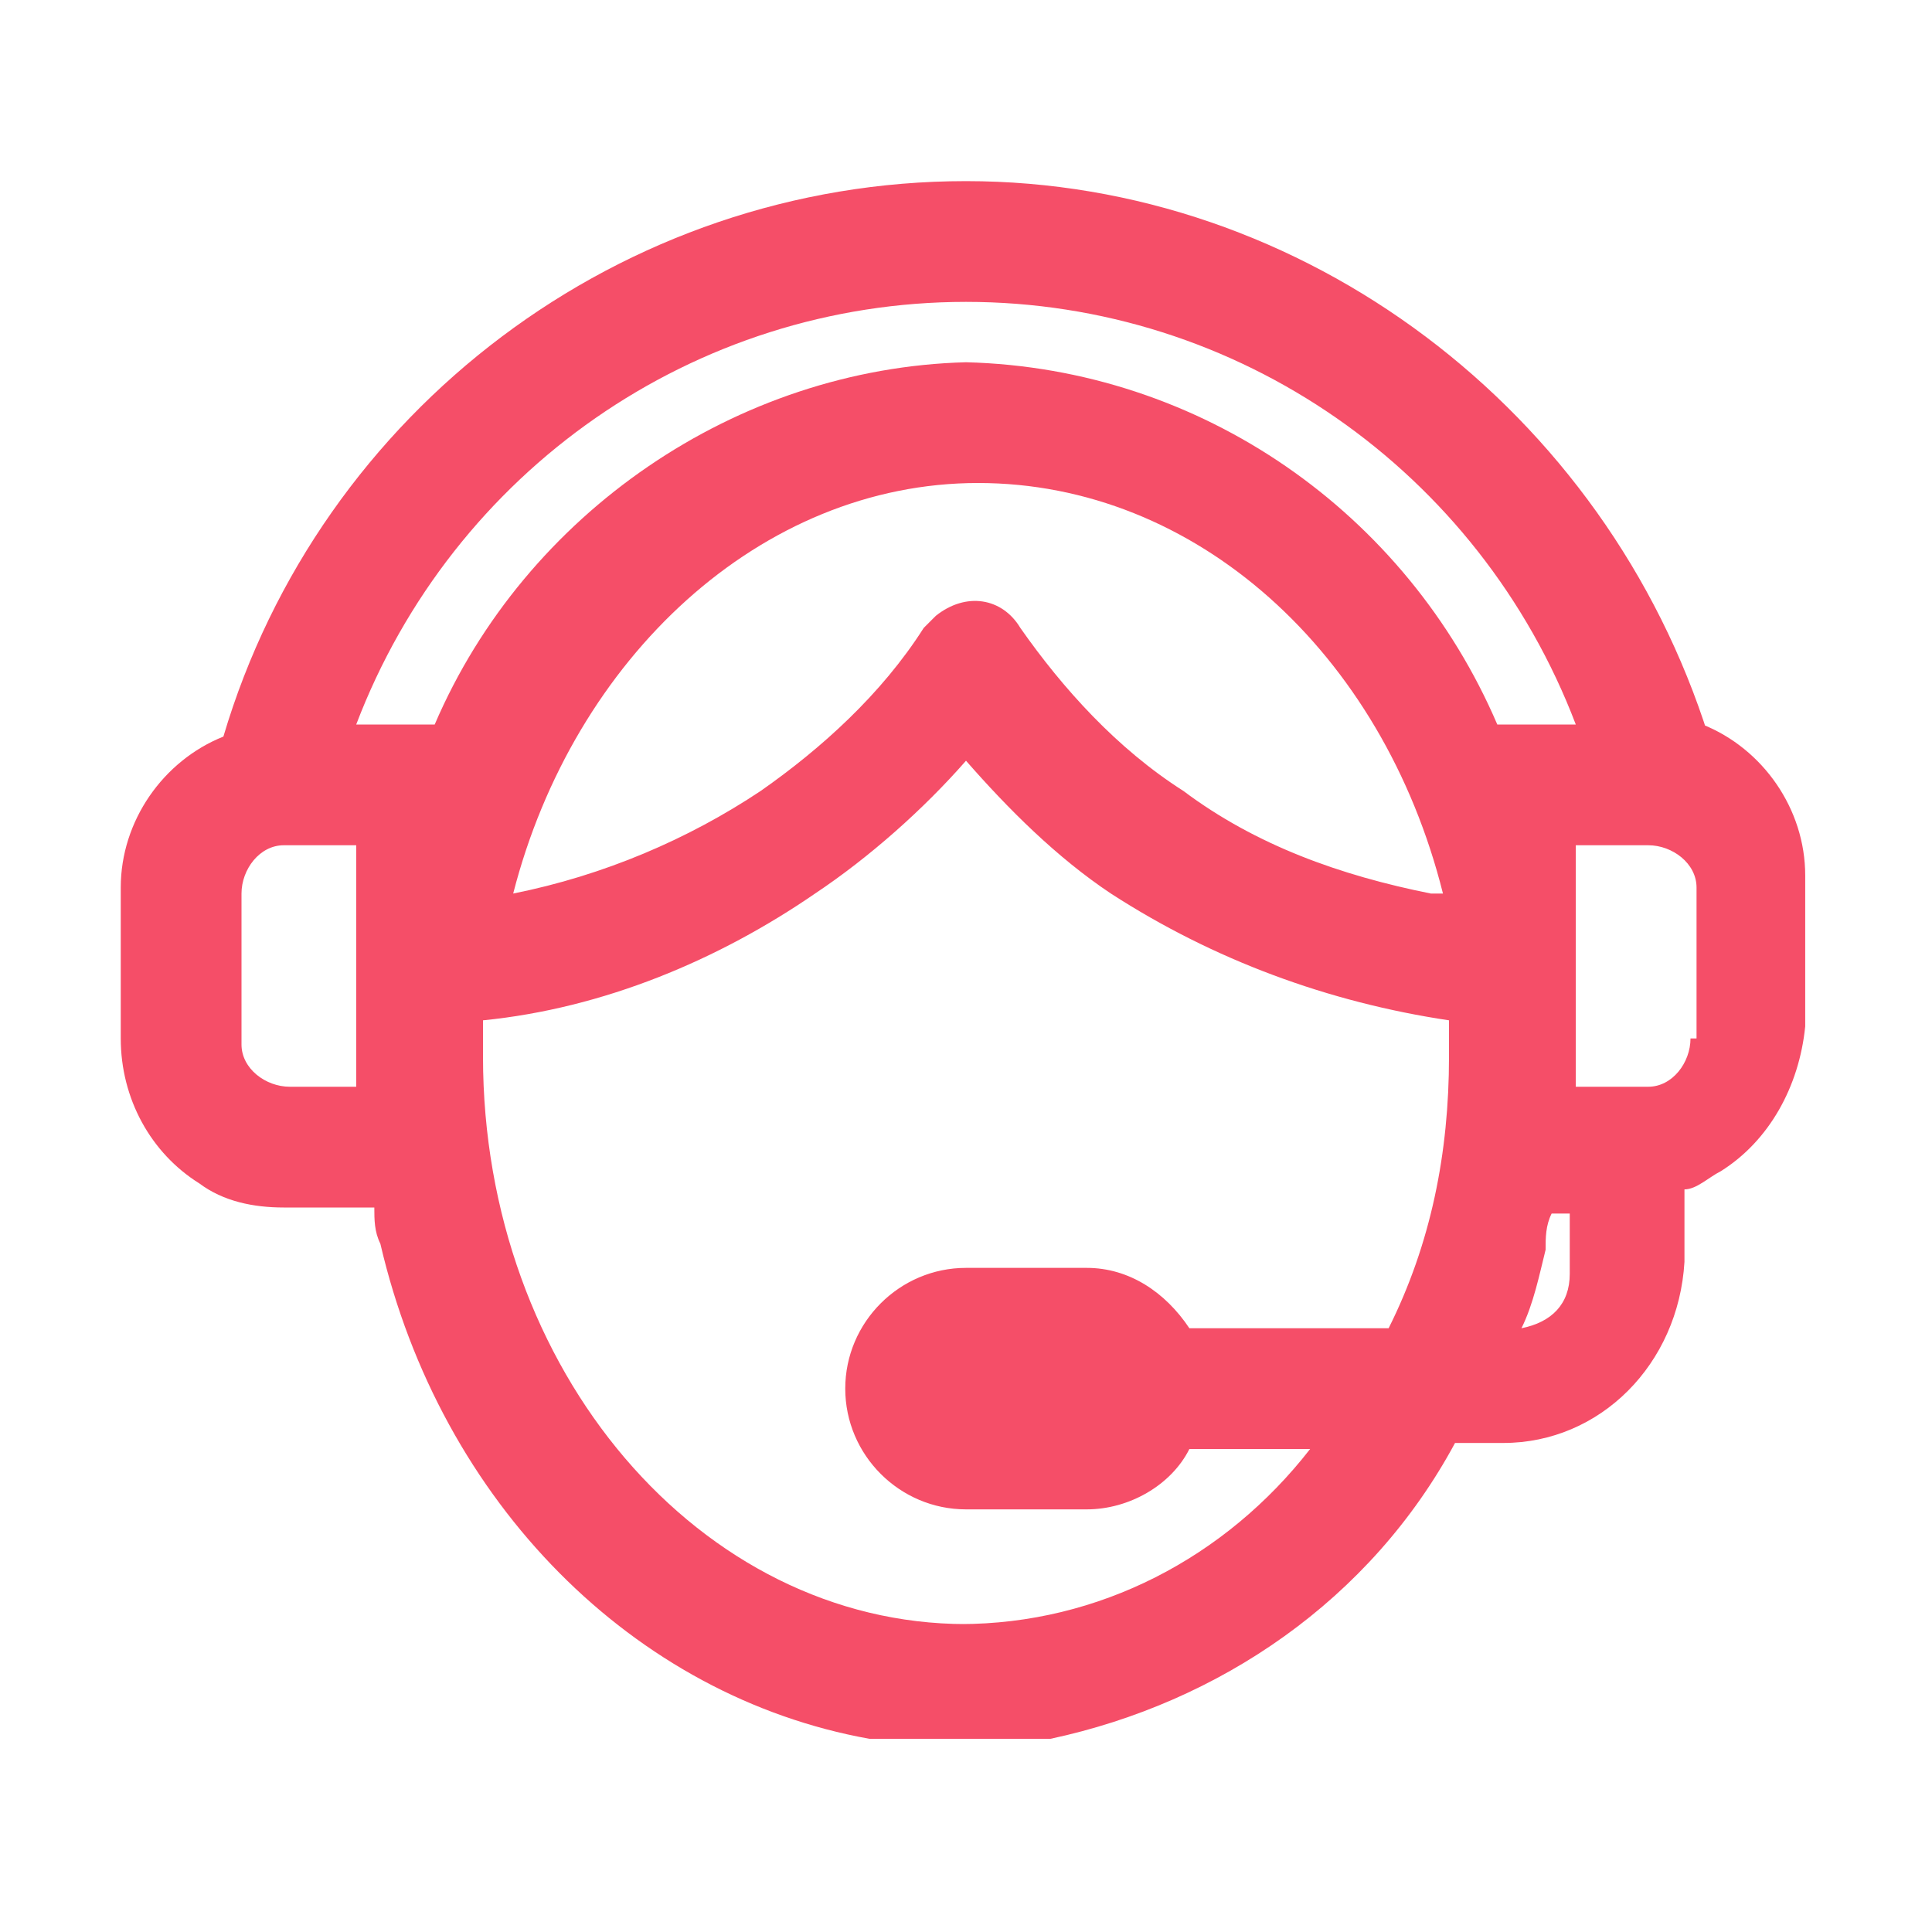 <svg xmlns="http://www.w3.org/2000/svg" id="Camada_1" data-name="Camada 1" viewBox="0 0 32 32"><defs><style>      .cls-1 {        fill: #f54e68;        stroke-width: 0px;      }    </style></defs><g id="customer_service" data-name="customer service"><path class="cls-1" d="M28.3,12.2c-1.7-5.4-6.7-9.2-12.3-9.2-5.7,0-10.7,3.8-12.3,9.2-1,.4-1.7,1.4-1.7,2.5v2.5c0,1,.5,1.9,1.3,2.4.4.3.9.4,1.4.4h1.5c0,.2,0,.4.1.6,1,4.3,4.2,7.5,8.1,8.2.2,0,.3,0,.5,0,.2,0,.3,0,.5,0h1c.2,0,.3,0,.5,0,.2,0,.3,0,.5,0,2.8-.6,5.3-2.3,6.7-4.9h.8c1.6,0,2.9-1.3,3-3v-1.2c.2,0,.4-.2.6-.3.8-.5,1.3-1.4,1.4-2.4v-2.5c0-1.1-.7-2.1-1.7-2.5ZM16,5c4.5,0,8.5,2.8,10.1,7h-1.3c-1.5-3.5-4.9-5.9-8.8-6-3.8.1-7.3,2.5-8.8,6h-1.3c1.6-4.2,5.6-7,10.1-7ZM23.7,14.8c-1.5-.3-2.9-.8-4.1-1.7-1.1-.7-2-1.7-2.7-2.7-.3-.5-.9-.6-1.4-.2,0,0-.2.2-.2.2-.7,1.1-1.7,2-2.7,2.7-1.2.8-2.6,1.4-4.1,1.7,1-3.9,4.1-6.8,7.7-6.8s6.7,2.8,7.7,6.8ZM6,18h-1.2c-.4,0-.8-.3-.8-.7,0,0,0,0,0,0v-2.5c0-.4.3-.8.7-.8,0,0,0,0,0,0h1.2v4ZM16,26.9c-4.4,0-8-4.2-8-9.4v-.6c2-.2,3.9-1,5.5-2.1.9-.6,1.8-1.4,2.5-2.2.7.8,1.5,1.6,2.4,2.2,1.7,1.1,3.6,1.8,5.6,2.1v.6c0,1.6-.3,3.1-1,4.5h-3.3c-.4-.6-1-1-1.7-1h-2c-1.1,0-2,.9-2,2s.9,2,2,2h2c.7,0,1.4-.4,1.7-1h2c-1.4,1.8-3.5,2.9-5.8,2.9ZM25.2,22c.2-.4.3-.9.4-1.3,0-.2,0-.4.1-.6h.3v1c0,.5-.3.8-.8.9ZM28,17.2c0,.4-.3.8-.7.8,0,0,0,0,0,0h-1.2v-4h1.2c.4,0,.8.3.8.7,0,0,0,0,0,0v2.5Z"></path></g></svg>